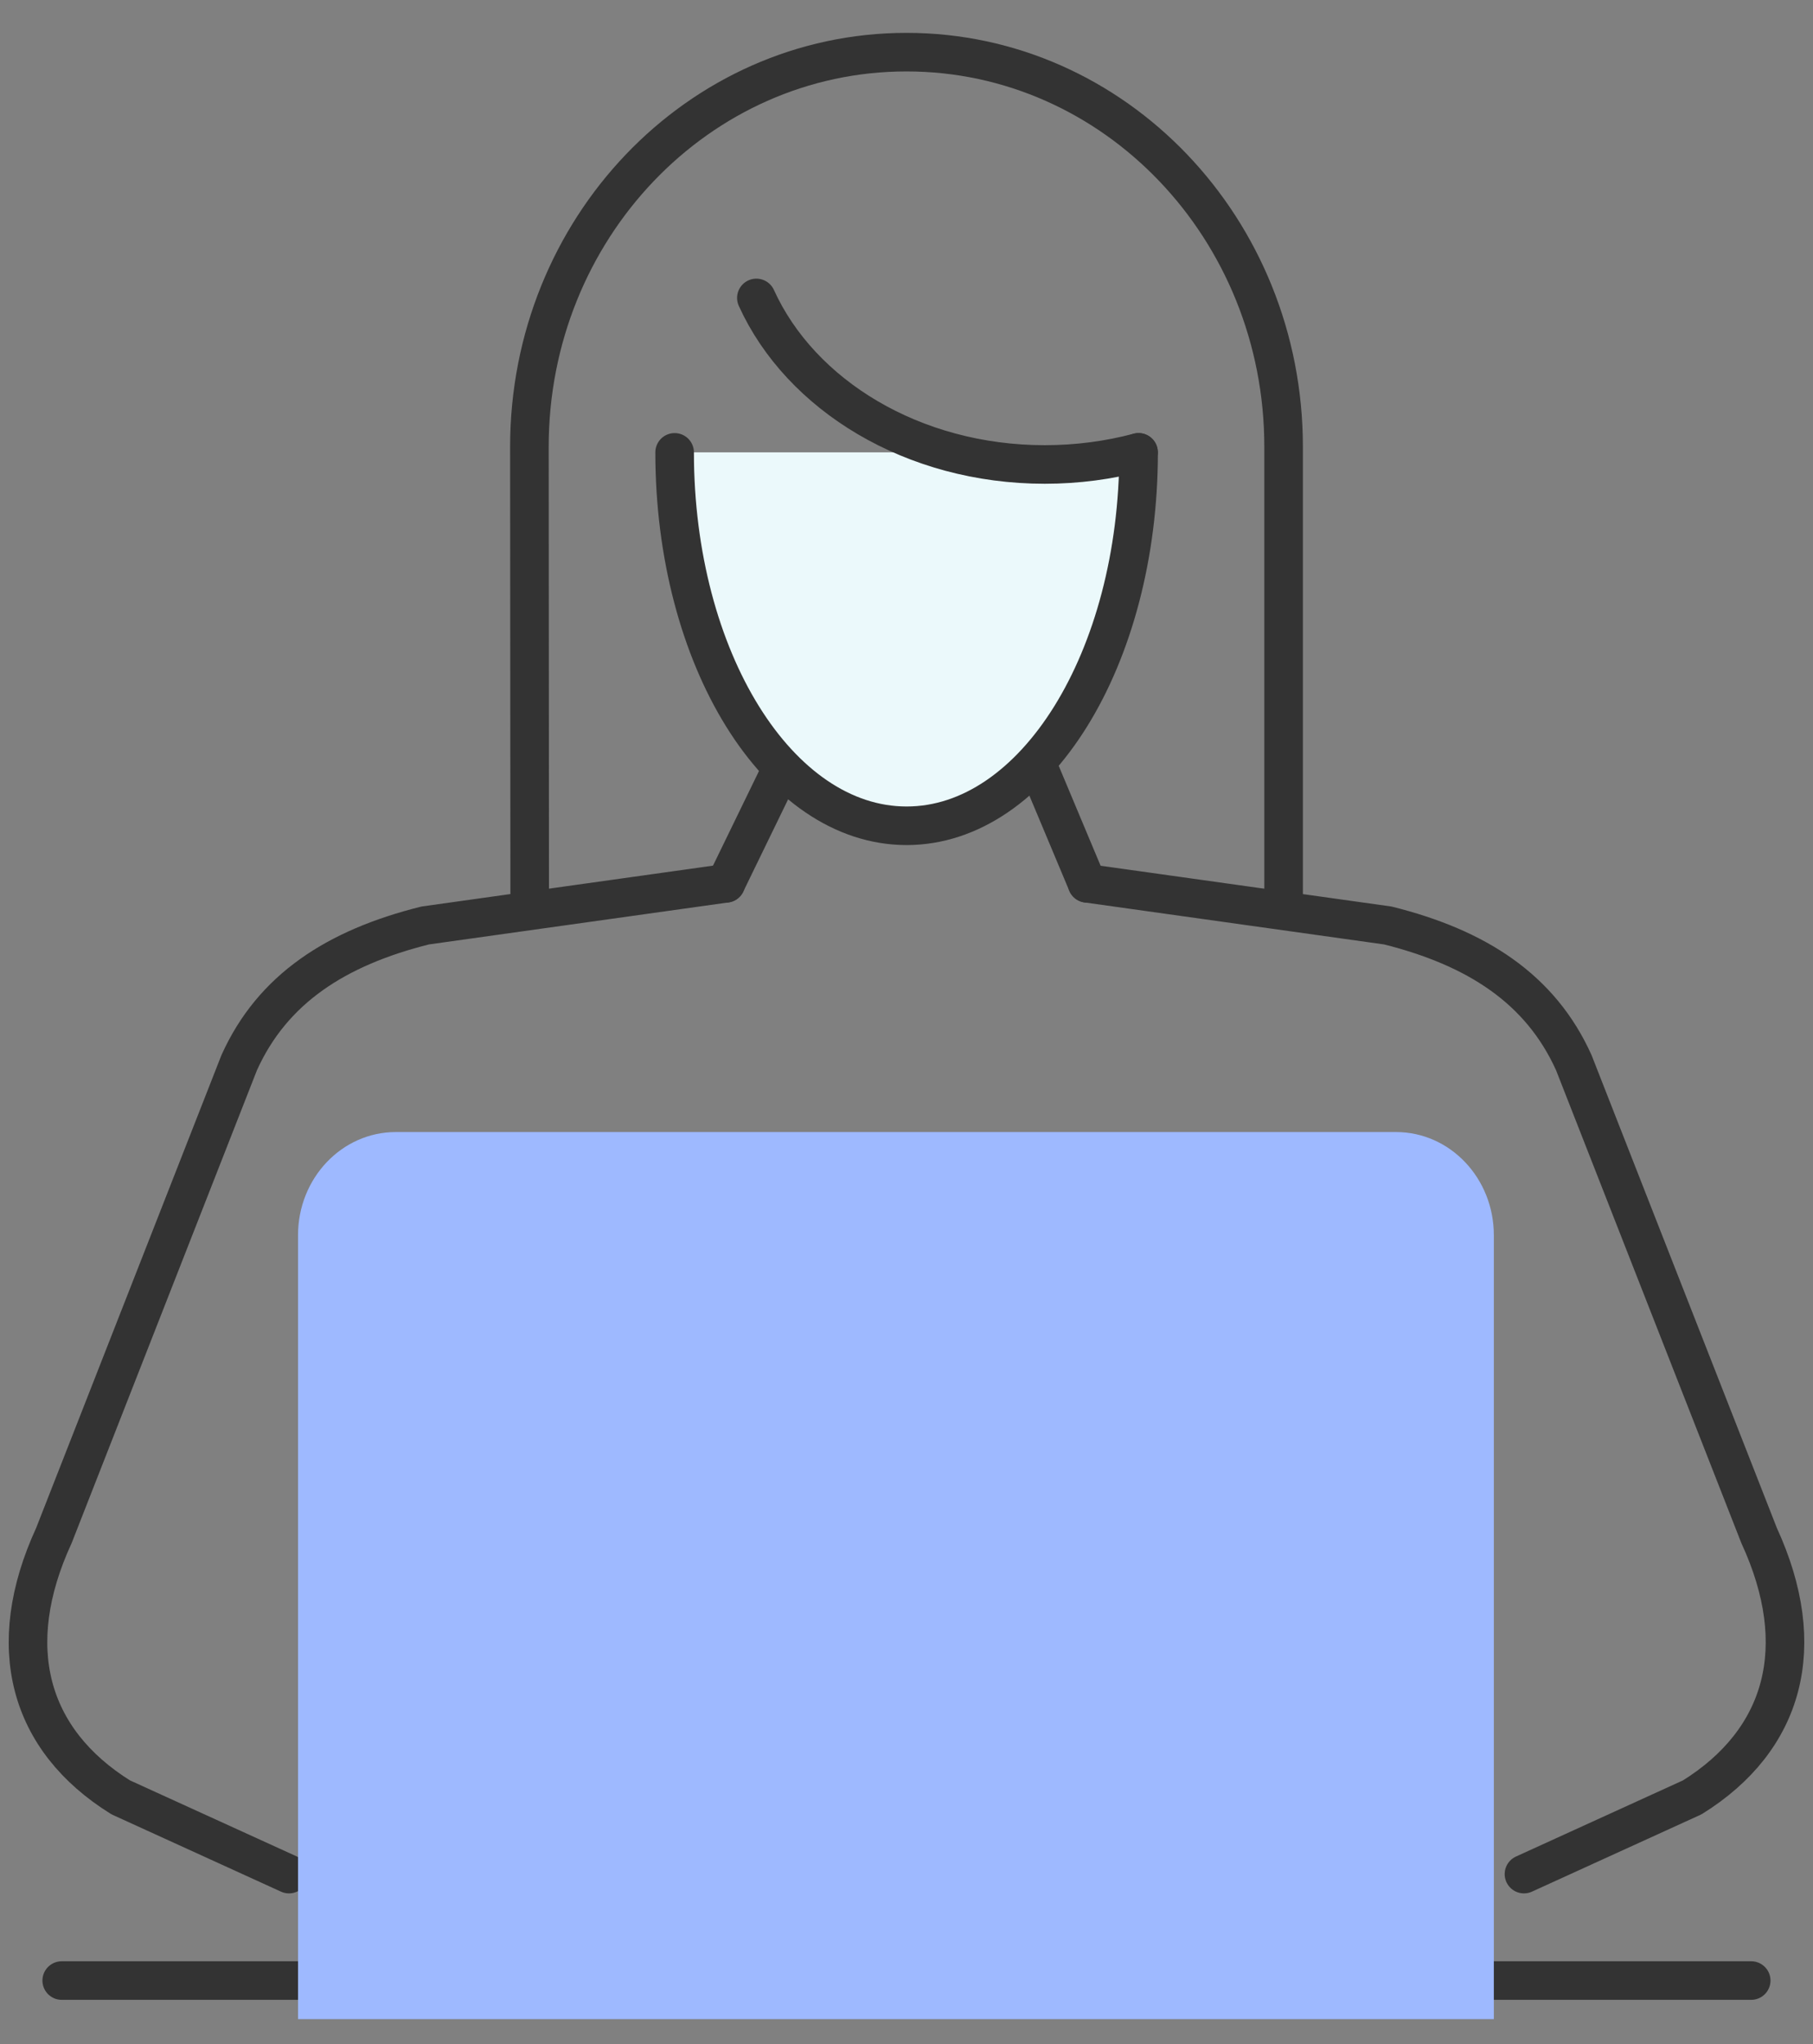 <svg width="47" height="53" viewBox="0 0 47 53" fill="none" xmlns="http://www.w3.org/2000/svg">
<rect x="0" y="0" width="47" height="53" fill="#808080" stroke="none"/>
<path d="M18.817 22.903L23.844 12.557L28.181 22.903" stroke="#333333" stroke-miterlimit="10" stroke-linecap="round" stroke-linejoin="round"/>
<path d="M13.732 23.594L13.724 11.585C13.724 5.934 18.101 1.352 23.5 1.352C28.899 1.352 33.276 5.933 33.276 11.585V23.594" stroke="#333333" stroke-miterlimit="10" stroke-linecap="round" stroke-linejoin="round"/>
<path d="M29.517 11.729C29.517 17.077 26.825 21.411 23.503 21.411C20.181 21.411 17.489 17.077 17.489 11.729" fill="#EBF9FB"/>
<path d="M29.517 11.729C29.517 17.077 26.825 21.411 23.503 21.411C20.181 21.411 17.489 17.077 17.489 11.729" stroke="#333333" stroke-miterlimit="10" stroke-linecap="round" stroke-linejoin="round"/>
<path d="M29.514 11.729C28.748 11.932 27.932 12.043 27.085 12.043C23.669 12.043 20.753 10.248 19.608 7.725" stroke="#333333" stroke-miterlimit="10" stroke-linecap="round" stroke-linejoin="round"/>
<path d="M18.818 22.903L11.023 23.996C8.718 24.572 7.064 25.638 6.201 27.553L1.397 39.814C0.073 42.69 0.737 45.112 3.129 46.602L7.492 48.592" stroke="#333333" stroke-miterlimit="10" stroke-linecap="round" stroke-linejoin="round"/>
<path d="M28.182 22.903L35.977 23.996C38.282 24.572 39.936 25.638 40.799 27.553L45.603 39.814C46.927 42.689 46.263 45.112 43.87 46.602L39.507 48.592" stroke="#333333" stroke-miterlimit="10" stroke-linecap="round" stroke-linejoin="round"/>
<path d="M1.6 51.352H45.398" stroke="#333333" stroke-miterlimit="10" stroke-linecap="round" stroke-linejoin="round"/>
<path d="M38.726 52.352H7.726V32.027C7.726 30.549 8.861 29.352 10.262 29.352H36.19C37.591 29.352 38.726 30.549 38.726 32.027V52.352Z" fill="#9EB9FF"/>
</svg>
